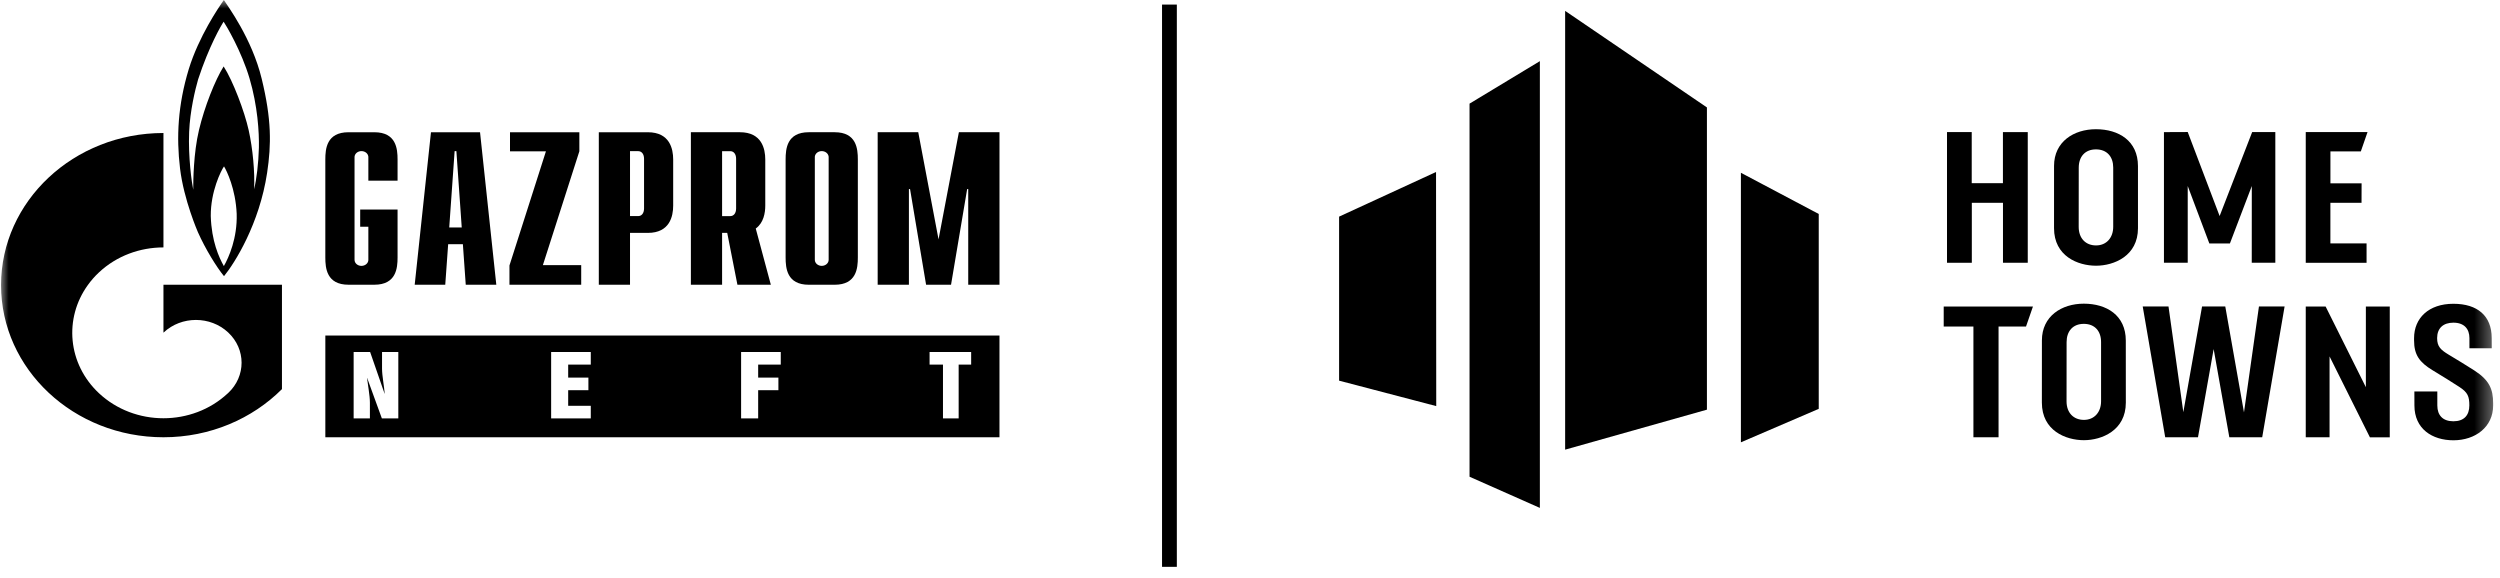 <svg width="147" height="34" viewBox="0 0 147 34" fill="none" xmlns="http://www.w3.org/2000/svg">
<path d="M68.328 33.33H69.198V0.269H68.328V33.33Z" fill="black"/>
<path d="M106.942 24.04L102.365 26.008V10.159L106.942 12.582V24.04Z" fill="black"/>
<path d="M92.03 26.44L100.367 24.088V6.317L92.03 0.64V26.44Z" fill="black"/>
<path d="M78.739 22.383L84.451 23.879L84.439 10.113L78.739 12.738V22.383Z" fill="black"/>
<path d="M90.544 29.865L86.409 28.032V6.094L90.544 3.595V29.865Z" fill="black"/>
<path d="M29.956 15.611L32.101 8.898H29.988V7.776H34.066V8.895L31.922 15.588H34.175V16.742H29.956V15.611Z" fill="black"/>
<path d="M26.415 13.373L26.732 8.888H26.835L27.15 13.373H26.415ZM24.384 16.743H26.181L26.352 14.358H27.217L27.386 16.743H29.183L28.226 7.776H25.341L24.384 16.743Z" fill="black"/>
<mask id="mask0_1775_3824" style="mask-type:luminance" maskUnits="userSpaceOnUse" x="0" y="0" width="147" height="34">
<path d="M0 1.52588e-05H146.66V33.33H0V1.52588e-05Z" fill="white"/>
</mask>
<g mask="url(#mask0_1775_3824)">
<path d="M37.045 12.706V8.888H37.528C37.725 8.888 37.87 9.054 37.87 9.335V12.26C37.87 12.54 37.725 12.706 37.528 12.706H37.045ZM35.21 16.742H37.045V13.694H38.094C39.38 13.694 39.583 12.719 39.583 12.091V9.376C39.583 8.749 39.38 7.776 38.094 7.776H35.21V16.742Z" fill="black"/>
<path d="M45.325 16.742L44.438 13.437C44.902 13.103 44.998 12.518 44.998 12.091V9.377C44.998 8.75 44.792 7.775 43.508 7.775H40.624V16.742H42.459V13.694H42.761L43.36 16.742H45.325ZM42.459 8.889H42.942C43.139 8.889 43.283 9.055 43.283 9.335V12.259C43.283 12.541 43.139 12.707 42.942 12.707H42.459V8.889Z" fill="black"/>
<path d="M56.382 7.775H58.77V16.742H56.932V11.119H56.868L55.921 16.742H54.454L53.511 11.119H53.444V16.742H51.607V7.775H53.993L55.186 14.076L56.382 7.775Z" fill="black"/>
<path d="M49.078 7.775H47.556C46.27 7.775 46.194 8.75 46.194 9.377V15.139C46.194 15.768 46.27 16.743 47.556 16.743H49.078C50.364 16.743 50.441 15.768 50.441 15.139V9.377C50.441 8.75 50.364 7.775 49.078 7.775ZM48.317 15.633C48.095 15.633 47.912 15.474 47.912 15.277V15.264V9.253V9.227L47.913 9.204C47.936 9.024 48.108 8.885 48.317 8.885C48.528 8.885 48.7 9.024 48.723 9.204L48.725 9.227V9.253V15.264C48.725 15.268 48.725 15.272 48.725 15.277C48.725 15.474 48.542 15.633 48.317 15.633Z" fill="black"/>
<path d="M21.659 10.625H23.377V9.376C23.377 8.749 23.297 7.776 22.013 7.776H20.491C19.206 7.776 19.129 8.749 19.129 9.376V15.14C19.129 15.767 19.206 16.742 20.491 16.742H22.013C23.297 16.742 23.377 15.767 23.377 15.14V12.321H21.179V13.332H21.659V15.264C21.659 15.269 21.66 15.273 21.66 15.277C21.66 15.475 21.477 15.634 21.252 15.634C21.029 15.634 20.847 15.475 20.847 15.277V15.264V9.253V9.227L20.849 9.203C20.87 9.024 21.044 8.885 21.252 8.885C21.464 8.885 21.636 9.024 21.657 9.203L21.659 9.227V9.253V10.625Z" fill="black"/>
<path d="M58.769 19.731H19.13V25.711H58.769V19.731ZM23.421 24.6H22.453L21.589 22.227H21.582C21.63 22.639 21.75 23.259 21.75 23.677V24.6H20.794V20.699H21.764L22.614 23.15H22.62C22.591 22.713 22.464 22.101 22.464 21.671V20.699H23.421V24.6ZM34.738 21.438H33.409V22.204H34.598V22.942H33.409V23.861H34.738V24.6H32.407V20.699H34.738V21.438ZM45.909 21.438H44.58V22.204H45.77V22.942H44.58V24.6H43.577V20.699H45.909V21.438ZM57.104 21.438H56.369V24.6H55.447V21.438H54.659V20.699H57.104V21.438Z" fill="black"/>
<path d="M15.39 4.639C14.814 2.255 13.362 0.318 13.163 0.001C12.846 0.446 11.688 2.157 11.102 4.056C10.459 6.172 10.364 8.052 10.586 9.903C10.806 11.751 11.636 13.649 11.636 13.649C12.079 14.647 12.74 15.715 13.172 16.239C13.802 15.467 15.255 13.167 15.707 10.158C15.958 8.487 15.969 7.024 15.39 4.639ZM13.163 15.646C12.878 15.142 12.437 14.182 12.393 12.701C12.382 11.267 12.992 10.039 13.172 9.783C13.33 10.039 13.855 11.11 13.917 12.573C13.96 14.004 13.456 15.131 13.163 15.646ZM15.223 8.685C15.2 9.594 15.085 10.554 14.94 11.128C14.992 10.139 14.865 8.745 14.622 7.655C14.382 6.566 13.697 4.751 13.15 3.906C12.647 4.709 12.024 6.281 11.7 7.647C11.373 9.012 11.362 10.663 11.362 11.158C11.277 10.74 11.06 9.251 11.122 7.755C11.172 6.52 11.48 5.252 11.649 4.669C12.288 2.719 13.014 1.474 13.15 1.276C13.287 1.474 14.202 3.007 14.675 4.619C15.149 6.232 15.243 7.774 15.223 8.685Z" fill="black"/>
<path d="M9.611 16.742V19.562C9.616 19.558 9.619 19.554 9.623 19.55C10.67 18.567 12.371 18.567 13.418 19.55C14.467 20.532 14.467 22.126 13.418 23.107C13.414 23.111 13.411 23.116 13.405 23.119C13.4 23.123 13.394 23.129 13.388 23.133C12.344 24.106 10.977 24.593 9.611 24.593C8.238 24.593 6.867 24.101 5.819 23.121C3.975 21.393 3.755 18.718 5.162 16.765C5.352 16.5 5.569 16.25 5.819 16.017C6.867 15.036 8.238 14.548 9.611 14.548V7.821C4.338 7.821 0.062 11.828 0.062 16.765C0.062 21.706 4.338 25.711 9.611 25.711C12.362 25.711 14.838 24.62 16.579 22.88V16.742H9.611Z" fill="black"/>
<path d="M135.578 7.766H139.211L138.817 8.902H137.029V10.778H138.862L138.858 11.925H137.027V14.31H139.154V15.451H135.578V7.766Z" fill="black"/>
<path d="M120.778 9.756C120.778 8.329 121.942 7.598 123.242 7.598C124.576 7.598 125.712 8.278 125.712 9.766C125.712 11.3 125.713 12.031 125.713 13.418C125.713 15.052 124.299 15.624 123.248 15.624C122.18 15.624 120.777 15.065 120.777 13.417C120.777 11.806 120.778 11.208 120.778 9.756ZM122.227 13.341C122.227 14.023 122.647 14.431 123.248 14.431C123.86 14.431 124.257 13.978 124.257 13.338V9.851C124.257 9.225 123.899 8.784 123.242 8.784C122.594 8.784 122.23 9.221 122.23 9.858C122.23 10.412 122.227 12.658 122.227 13.341Z" fill="black"/>
<path d="M120.064 20.015C120.064 18.588 121.228 17.856 122.528 17.856C123.862 17.856 124.997 18.536 124.997 20.025C124.997 21.558 124.999 22.29 124.999 23.677C124.999 25.31 123.585 25.883 122.534 25.883C121.467 25.883 120.062 25.323 120.062 23.675C120.062 22.065 120.064 21.467 120.064 20.015ZM121.513 23.6C121.513 24.281 121.934 24.689 122.534 24.689C123.145 24.689 123.543 24.237 123.543 23.597V20.109C123.543 19.484 123.185 19.043 122.528 19.043C121.879 19.043 121.516 19.48 121.516 20.117C121.516 20.671 121.513 22.917 121.513 23.6Z" fill="black"/>
<path d="M114.484 7.766H115.937V10.771H117.772V7.768H119.232V15.45H117.775V11.925H115.943V15.451H114.484V7.766Z" fill="black"/>
<path d="M132.403 15.448L132.406 10.938L131.119 14.315H129.909L128.638 10.937V15.448H127.24V7.769L128.638 7.763L130.514 12.703L132.427 7.767H133.789V15.448H132.403Z" fill="black"/>
<path d="M114.29 18.025V19.199H116.037V25.711H117.515V19.202H119.129L119.537 18.025H114.29Z" fill="black"/>
<path d="M136.978 25.713H135.578V18.024H136.747L139.113 22.767V18.024H140.518V25.715H139.351L136.978 20.958V25.713Z" fill="black"/>
<path d="M125.992 18.021H127.508L128.38 24.236L129.481 18.021H130.846L131.946 24.247L132.826 18.021H134.334L133.018 25.71H131.084L130.163 20.525L129.242 25.71H127.314L125.992 18.021Z" fill="black"/>
<path d="M146.597 23.707C146.597 22.874 146.36 22.343 145.493 21.785C144.943 21.431 144.551 21.198 143.988 20.858C143.521 20.575 143.303 20.386 143.303 19.881C143.303 19.291 143.668 18.973 144.259 18.973C144.899 18.973 145.202 19.344 145.202 19.879C145.202 20.059 145.202 20.479 145.202 20.479H146.515C146.515 20.479 146.512 20.048 146.512 19.873C146.512 18.578 145.683 17.862 144.259 17.862C142.807 17.862 141.947 18.702 141.947 19.885C141.947 19.908 141.947 19.974 141.947 20.009C141.947 20.866 142.259 21.301 143.044 21.776C143.741 22.198 144.006 22.364 144.607 22.75C145.109 23.073 145.197 23.316 145.197 23.839C145.197 24.417 144.889 24.771 144.259 24.771C143.641 24.771 143.315 24.423 143.315 23.845C143.315 23.332 143.314 23.02 143.314 23.02H141.965C141.965 23.02 141.968 23.61 141.968 23.842C141.968 25.219 143.015 25.889 144.262 25.889C145.547 25.889 146.597 25.11 146.597 23.845C146.597 23.757 146.597 23.759 146.597 23.707Z" fill="black"/>
</g>
</svg>
